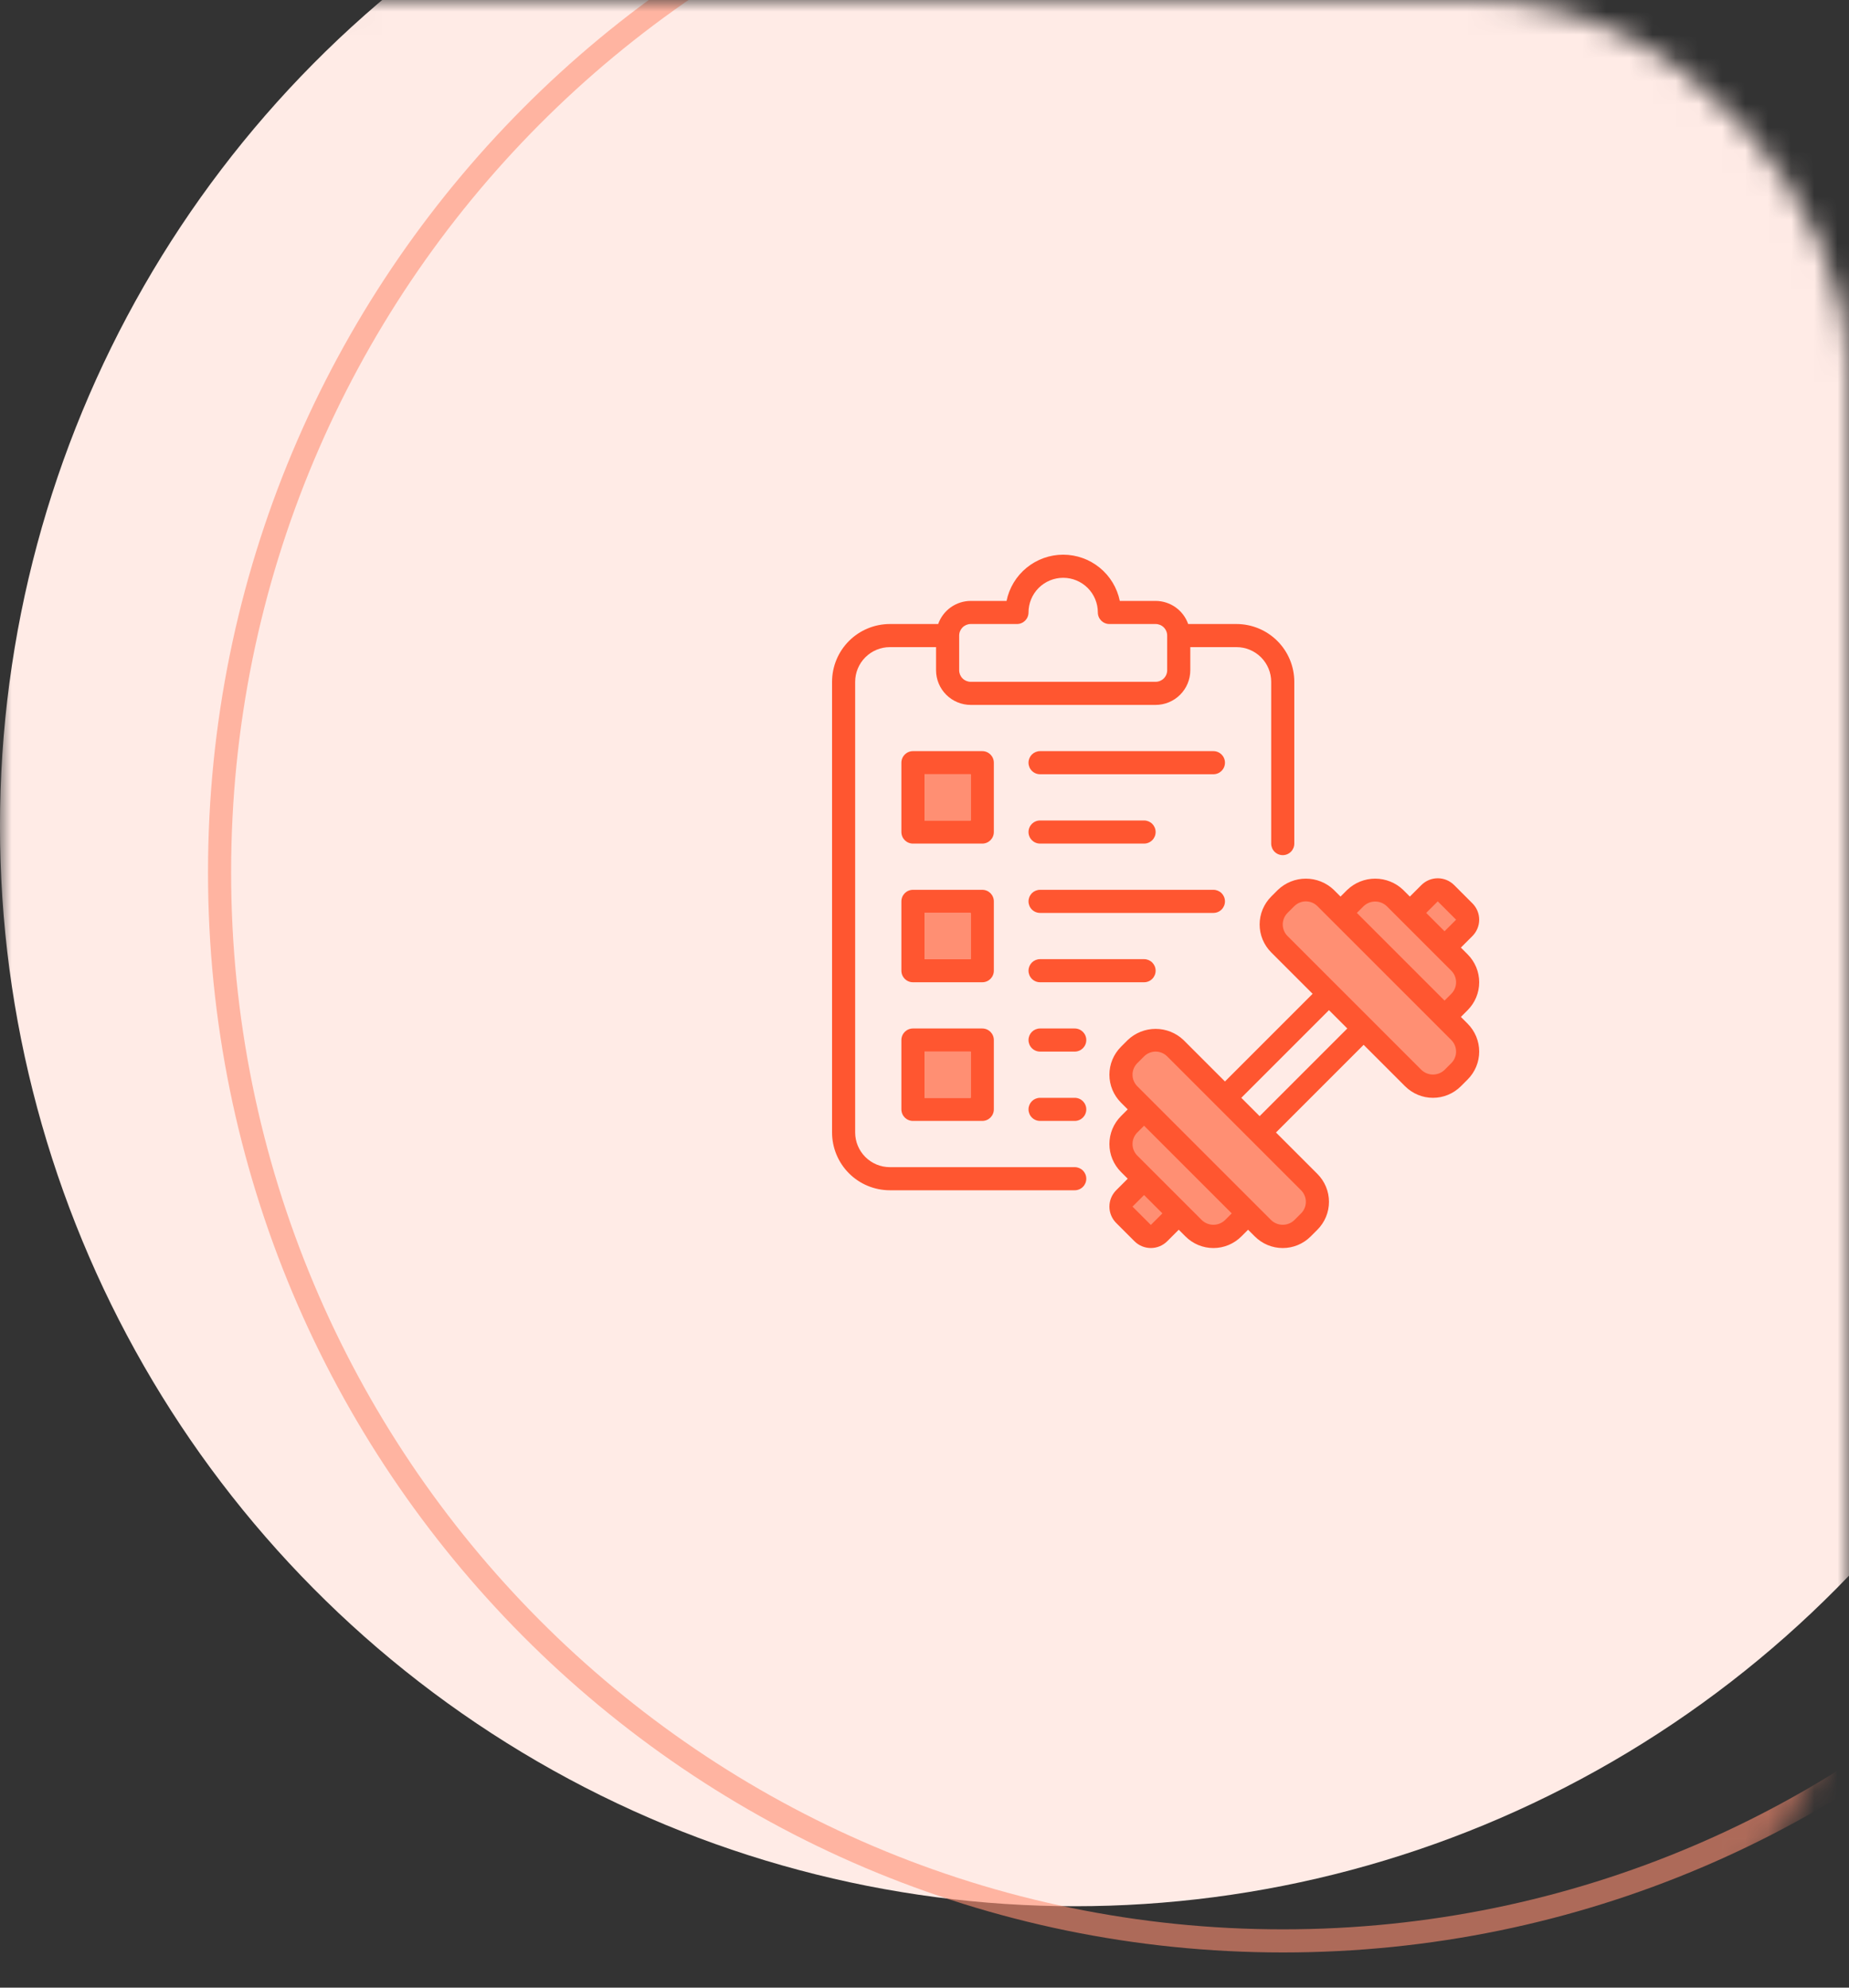 <svg width="80" height="86" viewBox="0 0 80 86" fill="none" xmlns="http://www.w3.org/2000/svg">
<rect x="0" y="0" width="80" height="86" fill="#333333" stroke="none"/>
<mask id="mask0_6029_292" style="mask-type:alpha" maskUnits="userSpaceOnUse" x="0" y="0" width="80" height="86">
<rect width="80" height="86" rx="16" fill="#DEEBFF"/>
</mask>
<g mask="url(#mask0_6029_292)">
<ellipse cx="46.512" cy="46.739" rx="46.512" ry="46.739" transform="matrix(-1 0 0 1 93.023 -11)" fill="#FFEBE6"/>
<path opacity="0.6" d="M55.512 -8.5C80.921 -8.5 101.523 12.2 101.523 37.739C101.523 63.279 80.921 83.978 55.512 83.978C30.102 83.978 9.5 63.279 9.5 37.739C9.5 12.2 30.102 -8.5 55.512 -8.5Z" stroke="#FF8F73"/>
</g>
<path d="M50 45L48.5 46.5L55.5 53.5L57 52L50 45Z" fill="#FF8F73"/>
<path d="M56.5 38.5L55 40L62 47L63.5 45.5L56.5 38.5Z" fill="#FF8F73"/>
<path d="M59.5 38.5L58.5 39.5L62.5 43.5L63.5 42.5L59.5 38.5Z" fill="#FF8F73"/>
<path d="M49.5 48.5L48.5 49.5L49 50L52.5 53.5L53.5 52.5L49.5 48.5Z" fill="#FF8F73"/>
<path d="M49.5 51.5L48.5 52L49.5 53.5L50.5 52.5L49.5 51.5Z" fill="#FF8F73"/>
<path d="M62 39L61.5 39.5L62.5 40.5L63.5 39.5L62.5 38.5L62 39Z" fill="#FF8F73"/>
<path d="M42 33.5H40V34V35.5H42V33.5Z" fill="#FF8F73"/>
<path d="M42 39.5H40V41.5H42V39.5Z" fill="#FF8F73"/>
<path d="M42 45.5H40V47.5H42V45.5Z" fill="#FF8F73"/>
<path d="M46.5 50.5H38.5C38.102 50.5 37.721 50.341 37.44 50.06C37.159 49.779 37 49.398 37 49V29.5C37 29.102 37.159 28.721 37.44 28.44C37.721 28.159 38.102 28 38.5 28H40.5V29C40.5 29.398 40.659 29.779 40.94 30.06C41.221 30.341 41.602 30.5 42 30.5H50C50.398 30.5 50.779 30.341 51.06 30.06C51.341 29.779 51.5 29.398 51.5 29V28H53.5C53.898 28 54.279 28.159 54.56 28.44C54.841 28.721 55 29.102 55 29.5V36.5C55 36.633 55.053 36.76 55.146 36.853C55.24 36.947 55.367 37 55.5 37C55.633 37 55.76 36.947 55.854 36.853C55.947 36.76 56 36.633 56 36.5V29.5C55.999 28.837 55.736 28.202 55.267 27.733C54.798 27.264 54.163 27.001 53.5 27H51.408C51.305 26.708 51.115 26.456 50.863 26.277C50.611 26.098 50.309 26.001 50 26H48.45C48.334 25.435 48.028 24.928 47.581 24.564C47.135 24.199 46.576 24 46 24C45.424 24 44.865 24.199 44.419 24.564C43.972 24.928 43.666 25.435 43.55 26H42C41.691 26.001 41.389 26.098 41.137 26.277C40.885 26.456 40.695 26.708 40.592 27H38.5C37.837 27.001 37.202 27.264 36.733 27.733C36.264 28.202 36.001 28.837 36 29.5V49C36.001 49.663 36.264 50.298 36.733 50.767C37.202 51.236 37.837 51.499 38.5 51.5H46.5C46.633 51.5 46.76 51.447 46.854 51.353C46.947 51.26 47 51.133 47 51C47 50.867 46.947 50.74 46.854 50.646C46.76 50.553 46.633 50.5 46.5 50.5ZM41.5 27.5C41.5 27.367 41.553 27.24 41.647 27.146C41.74 27.053 41.867 27 42 27H44C44.066 27 44.131 26.987 44.191 26.962C44.252 26.937 44.307 26.9 44.354 26.854C44.4 26.807 44.437 26.752 44.462 26.691C44.487 26.631 44.5 26.566 44.5 26.5C44.5 26.102 44.658 25.721 44.939 25.439C45.221 25.158 45.602 25 46 25C46.398 25 46.779 25.158 47.061 25.439C47.342 25.721 47.5 26.102 47.5 26.5C47.5 26.566 47.513 26.631 47.538 26.691C47.563 26.752 47.6 26.807 47.646 26.854C47.693 26.9 47.748 26.937 47.809 26.962C47.869 26.987 47.934 27 48 27H50C50.133 27 50.26 27.053 50.353 27.146C50.447 27.24 50.5 27.367 50.5 27.5V29C50.5 29.133 50.447 29.26 50.353 29.354C50.26 29.447 50.133 29.5 50 29.5H42C41.867 29.5 41.74 29.447 41.647 29.354C41.553 29.26 41.5 29.133 41.5 29V27.5ZM43 33C43 32.934 42.987 32.869 42.962 32.809C42.937 32.748 42.9 32.693 42.854 32.646C42.807 32.6 42.752 32.563 42.691 32.538C42.631 32.513 42.566 32.5 42.5 32.5H39.5C39.434 32.5 39.369 32.513 39.309 32.538C39.248 32.563 39.193 32.6 39.146 32.646C39.1 32.693 39.063 32.748 39.038 32.809C39.013 32.869 39 32.934 39 33V36C39 36.066 39.013 36.131 39.038 36.191C39.063 36.252 39.1 36.307 39.146 36.354C39.193 36.4 39.248 36.437 39.309 36.462C39.369 36.487 39.434 36.5 39.5 36.5H42.5C42.566 36.5 42.631 36.487 42.691 36.462C42.752 36.437 42.807 36.4 42.854 36.354C42.9 36.307 42.937 36.252 42.962 36.191C42.987 36.131 43 36.066 43 36V33ZM42 35.5H40V33.5H42V35.5ZM43 39C43 38.934 42.987 38.869 42.962 38.809C42.937 38.748 42.9 38.693 42.854 38.646C42.807 38.6 42.752 38.563 42.691 38.538C42.631 38.513 42.566 38.5 42.5 38.5H39.5C39.434 38.5 39.369 38.513 39.309 38.538C39.248 38.563 39.193 38.6 39.146 38.646C39.1 38.693 39.063 38.748 39.038 38.809C39.013 38.869 39 38.934 39 39V42C39 42.066 39.013 42.131 39.038 42.191C39.063 42.252 39.1 42.307 39.146 42.354C39.193 42.4 39.248 42.437 39.309 42.462C39.369 42.487 39.434 42.5 39.5 42.5H42.5C42.566 42.5 42.631 42.487 42.691 42.462C42.752 42.437 42.807 42.4 42.854 42.354C42.9 42.307 42.937 42.252 42.962 42.191C42.987 42.131 43 42.066 43 42V39ZM42 41.5H40V39.5H42V41.5ZM42.5 44.5H39.5C39.434 44.5 39.369 44.513 39.309 44.538C39.248 44.563 39.193 44.6 39.146 44.646C39.1 44.693 39.063 44.748 39.038 44.809C39.013 44.869 39 44.934 39 45V48C39 48.066 39.013 48.131 39.038 48.191C39.063 48.252 39.1 48.307 39.146 48.354C39.193 48.4 39.248 48.437 39.309 48.462C39.369 48.487 39.434 48.5 39.5 48.5H42.5C42.566 48.5 42.631 48.487 42.691 48.462C42.752 48.437 42.807 48.4 42.854 48.354C42.9 48.307 42.937 48.252 42.962 48.191C42.987 48.131 43 48.066 43 48V45C43 44.934 42.987 44.869 42.962 44.809C42.937 44.748 42.9 44.693 42.854 44.646C42.807 44.6 42.752 44.563 42.691 44.538C42.631 44.513 42.566 44.5 42.5 44.5ZM42 47.5H40V45.5H42V47.5ZM53 33C53 33.066 52.987 33.131 52.962 33.191C52.937 33.252 52.9 33.307 52.854 33.354C52.807 33.4 52.752 33.437 52.691 33.462C52.631 33.487 52.566 33.5 52.5 33.5H45C44.867 33.5 44.74 33.447 44.646 33.353C44.553 33.26 44.5 33.133 44.5 33C44.5 32.867 44.553 32.74 44.646 32.646C44.74 32.553 44.867 32.5 45 32.5H52.5C52.566 32.5 52.631 32.513 52.691 32.538C52.752 32.563 52.807 32.6 52.854 32.646C52.9 32.693 52.937 32.748 52.962 32.809C52.987 32.869 53 32.934 53 33ZM44.5 36C44.5 35.934 44.513 35.869 44.538 35.809C44.563 35.748 44.6 35.693 44.646 35.646C44.693 35.6 44.748 35.563 44.809 35.538C44.869 35.513 44.934 35.5 45 35.5H49.5C49.633 35.5 49.76 35.553 49.854 35.646C49.947 35.74 50 35.867 50 36C50 36.133 49.947 36.26 49.854 36.353C49.76 36.447 49.633 36.5 49.5 36.5H45C44.934 36.5 44.869 36.487 44.809 36.462C44.748 36.437 44.693 36.4 44.646 36.354C44.6 36.307 44.563 36.252 44.538 36.191C44.513 36.131 44.5 36.066 44.5 36ZM52.5 39.5H45C44.867 39.5 44.74 39.447 44.646 39.353C44.553 39.26 44.5 39.133 44.5 39C44.5 38.867 44.553 38.74 44.646 38.646C44.74 38.553 44.867 38.5 45 38.5H52.5C52.633 38.5 52.76 38.553 52.854 38.646C52.947 38.74 53 38.867 53 39C53 39.133 52.947 39.26 52.854 39.353C52.76 39.447 52.633 39.5 52.5 39.5ZM49.5 41.5C49.633 41.5 49.76 41.553 49.854 41.646C49.947 41.74 50 41.867 50 42C50 42.133 49.947 42.26 49.854 42.353C49.76 42.447 49.633 42.5 49.5 42.5H45C44.867 42.5 44.74 42.447 44.646 42.353C44.553 42.26 44.5 42.133 44.5 42C44.5 41.867 44.553 41.74 44.646 41.646C44.74 41.553 44.867 41.5 45 41.5H49.5ZM47 45C47 45.066 46.987 45.131 46.962 45.191C46.937 45.252 46.9 45.307 46.854 45.354C46.807 45.4 46.752 45.437 46.691 45.462C46.631 45.487 46.566 45.5 46.5 45.5H45C44.867 45.5 44.74 45.447 44.646 45.353C44.553 45.26 44.5 45.133 44.5 45C44.5 44.867 44.553 44.74 44.646 44.646C44.74 44.553 44.867 44.5 45 44.5H46.5C46.566 44.5 46.631 44.513 46.691 44.538C46.752 44.563 46.807 44.6 46.854 44.646C46.9 44.693 46.937 44.748 46.962 44.809C46.987 44.869 47 44.934 47 45ZM47 48C47 48.066 46.987 48.131 46.962 48.191C46.937 48.252 46.9 48.307 46.854 48.354C46.807 48.4 46.752 48.437 46.691 48.462C46.631 48.487 46.566 48.5 46.5 48.5H45C44.867 48.5 44.74 48.447 44.646 48.353C44.553 48.26 44.5 48.133 44.5 48C44.5 47.867 44.553 47.74 44.646 47.646C44.74 47.553 44.867 47.5 45 47.5H46.5C46.566 47.5 46.631 47.513 46.691 47.538C46.752 47.563 46.807 47.6 46.854 47.646C46.9 47.693 46.937 47.748 46.962 47.809C46.987 47.869 47 47.934 47 48ZM63.207 44L63.5 43.707C63.658 43.548 63.784 43.36 63.87 43.153C63.956 42.946 64 42.724 64 42.5C64 42.276 63.956 42.054 63.87 41.847C63.784 41.64 63.658 41.452 63.5 41.293L63.207 41L63.707 40.5C63.894 40.312 64 40.058 64 39.793C64 39.528 63.894 39.273 63.707 39.086L62.914 38.293C62.726 38.106 62.472 38.001 62.207 38.001C61.942 38.001 61.688 38.106 61.5 38.293L61 38.793L60.707 38.5C60.382 38.19 59.95 38.017 59.5 38.017C59.05 38.017 58.618 38.19 58.293 38.5L58 38.793L57.707 38.5C57.382 38.19 56.95 38.017 56.5 38.017C56.05 38.017 55.618 38.19 55.293 38.5L55 38.793C54.842 38.952 54.716 39.14 54.63 39.347C54.544 39.554 54.5 39.776 54.5 40C54.5 40.224 54.544 40.446 54.63 40.653C54.716 40.86 54.842 41.048 55 41.207L56.793 43L53 46.793L51.207 45C50.882 44.69 50.45 44.517 50 44.517C49.55 44.517 49.118 44.69 48.793 45L48.5 45.293C48.342 45.452 48.216 45.64 48.13 45.847C48.044 46.054 48 46.276 48 46.5C48 46.724 48.044 46.946 48.13 47.153C48.216 47.36 48.342 47.548 48.5 47.707L48.793 48L48.5 48.293C48.342 48.452 48.216 48.64 48.13 48.847C48.044 49.054 48 49.276 48 49.5C48 49.724 48.044 49.946 48.13 50.153C48.216 50.36 48.342 50.548 48.5 50.707L48.793 51L48.293 51.5C48.106 51.688 48 51.942 48 52.207C48 52.472 48.106 52.727 48.293 52.914L49.086 53.707C49.274 53.894 49.528 53.999 49.793 53.999C50.058 53.999 50.312 53.894 50.5 53.707L51 53.207L51.293 53.5C51.452 53.658 51.64 53.784 51.847 53.87C52.054 53.956 52.276 54 52.5 54C52.724 54 52.946 53.956 53.153 53.87C53.36 53.784 53.548 53.658 53.707 53.5L54 53.207L54.293 53.5C54.452 53.658 54.64 53.784 54.847 53.87C55.054 53.956 55.276 54 55.5 54C55.724 54 55.946 53.956 56.153 53.87C56.36 53.784 56.548 53.658 56.707 53.5L57 53.207C57.158 53.048 57.284 52.86 57.37 52.653C57.456 52.446 57.5 52.224 57.5 52C57.5 51.776 57.456 51.554 57.37 51.347C57.284 51.14 57.158 50.952 57 50.793L55.207 49L59 45.207L60.793 47C60.952 47.158 61.14 47.284 61.347 47.37C61.554 47.456 61.776 47.5 62 47.5C62.224 47.5 62.446 47.456 62.653 47.37C62.86 47.284 63.048 47.158 63.207 47L63.5 46.707C63.658 46.548 63.784 46.36 63.87 46.153C63.956 45.946 64 45.724 64 45.5C64 45.276 63.956 45.054 63.87 44.847C63.784 44.64 63.658 44.452 63.5 44.293L63.207 44ZM49.793 53L49 52.207L49.5 51.707L50.293 52.5L49.793 53ZM53 52.793C52.865 52.921 52.686 52.993 52.5 52.993C52.314 52.993 52.135 52.921 52 52.793L49.207 50C49.075 49.867 49 49.688 49 49.5C49 49.312 49.075 49.133 49.207 49L49.5 48.707L53.293 52.5L53 52.793ZM56.293 51.5C56.425 51.633 56.5 51.812 56.5 52C56.5 52.188 56.425 52.367 56.293 52.5L56 52.793C55.865 52.921 55.686 52.993 55.5 52.993C55.314 52.993 55.135 52.921 55 52.793L49.207 47C49.075 46.867 49 46.688 49 46.5C49 46.312 49.075 46.133 49.207 46L49.5 45.707C49.633 45.575 49.812 45.5 50 45.5C50.188 45.5 50.367 45.575 50.5 45.707L56.293 51.5ZM54.5 48.293L53.707 47.5L57.5 43.707L58.293 44.5L54.5 48.293ZM62.793 46L62.5 46.293C62.365 46.421 62.186 46.493 62 46.493C61.814 46.493 61.635 46.421 61.5 46.293L55.707 40.5C55.575 40.367 55.5 40.188 55.5 40C55.5 39.812 55.575 39.633 55.707 39.5L56 39.207C56.133 39.075 56.312 39 56.5 39C56.688 39 56.867 39.075 57 39.207L62.793 45C62.925 45.133 63 45.312 63 45.5C63 45.688 62.925 45.867 62.793 46ZM62.793 43L62.5 43.293L58.707 39.5L59 39.207C59.135 39.079 59.314 39.007 59.5 39.007C59.686 39.007 59.865 39.079 60 39.207L62.793 42C62.925 42.133 63 42.312 63 42.5C63 42.688 62.925 42.867 62.793 43ZM62.5 40.293L61.707 39.5L62.207 39L63 39.793L62.5 40.293Z" fill="#FF5630"/>
</svg>
